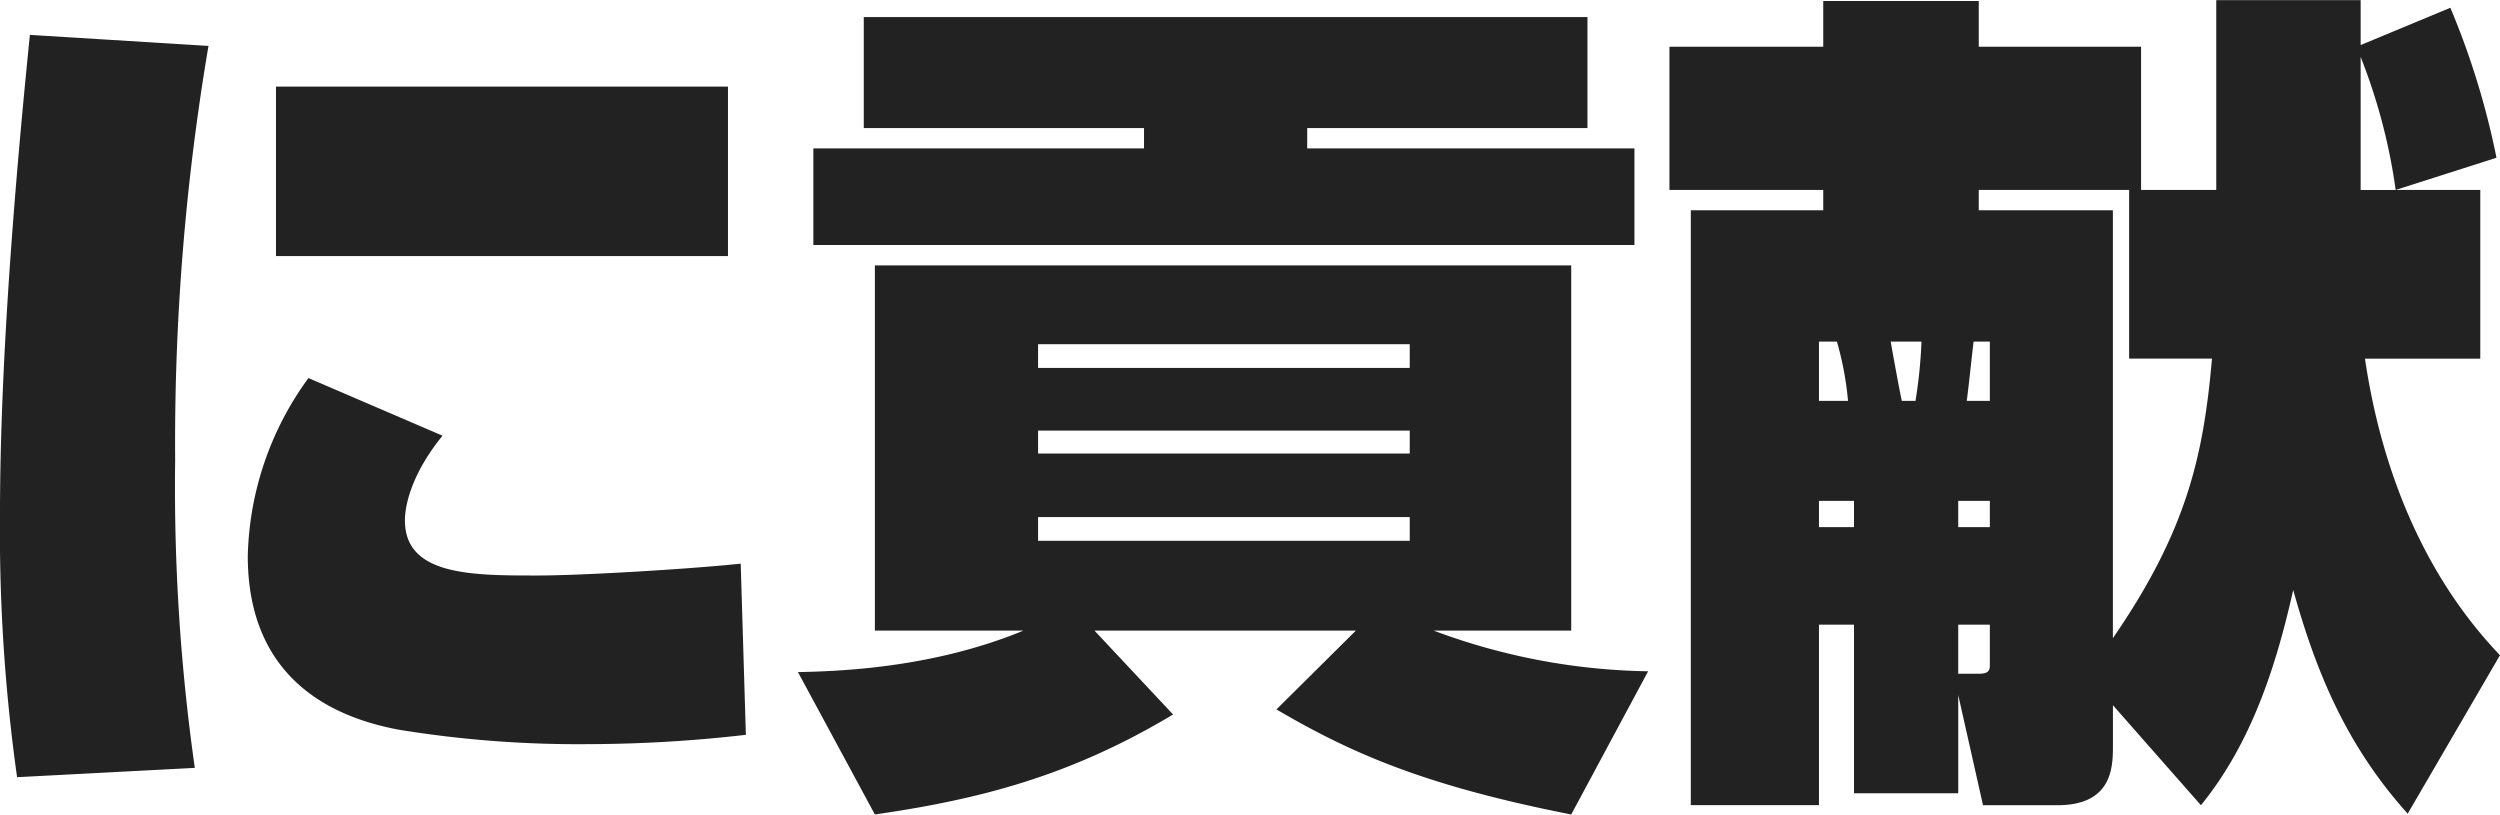 <svg xmlns="http://www.w3.org/2000/svg" width="193.437" height="63.031" viewBox="0 0 193.437 63.031">
  <defs>
    <style>
      .cls-1 {
        fill: #222;
        fill-rule: evenodd;
      }
    </style>
  </defs>
  <path id="koken.svg" class="cls-1" d="M808.408,340.793c-1.52,14.949-2.314,27.472-2.314,37.045a136.305,136.305,0,0,0,1.322,20.391l13.751-.721a154.424,154.424,0,0,1-1.52-23.8,183.563,183.563,0,0,1,2.578-32.061Zm19.04,4v13.113H862.42V344.793H827.448Zm2.512,22.554a24.216,24.216,0,0,0-4.694,13.769c0,7.671,4.3,12.064,11.7,13.441a86.177,86.177,0,0,0,14.808,1.114,107.683,107.683,0,0,0,12.032-.721l-0.4-13.244c-3.636.393-12.164,0.918-15.734,0.918-5.09,0-10.247,0-10.247-4.262,0-1.115.463-3.54,2.909-6.556Zm43.828,33.766c8.2-1.18,15.205-3.016,23.072-7.736l-6.082-6.492h20.229l-6.148,6.1c5.818,3.41,11.5,5.9,22.808,8.13l5.95-11.08a49.346,49.346,0,0,1-16.594-3.148h10.644V358.627H873.788v28.258h11.5c-7.14,2.951-14.478,3.148-17.453,3.213Zm41.384-29.7v1.771H886.415v-1.771h28.757Zm0-6.687v1.835H886.415v-1.835h28.757Zm0,13.375v1.836H886.415V378.1h28.757Zm-42.244-30.1h21.684v1.574H869.028v7.474h63.531v-7.474h-25.32v-1.574h21.684v-8.589H872.928v8.589Zm125.077,17.834V352.791H991.46l7.8-2.491a60.943,60.943,0,0,0-3.57-11.605l-6.941,2.885v-3.475H977.577v14.686h-5.818v-11.08H959.2V338.17H947.167v3.541h-11.9v11.08h11.9v1.574H936.92v46.027h9.916V386.427h2.711v13.047h8.065v-7.6l1.917,8.523h5.752c4.165,0,4.3-2.819,4.3-4.524v-3.213l6.809,7.737c3.9-4.786,5.818-10.753,7.14-16.653,1.653,5.9,3.9,11.8,8.859,17.309l7.14-12.261c-5.95-6.229-9.19-14.424-10.446-22.948h8.925Zm-20.759,0c-0.661,7.606-1.983,13.375-7.668,21.637V354.365H959.2v-1.574h11.635v13.048h6.412Zm-17.188,20.588v3.016c0,0.459,0,.787-0.859.787h-1.587v-3.8h2.446Zm0-9.573v2.033h-2.446v-2.033h2.446Zm-13.222,2.033v-2.033h2.711v2.033h-2.711Zm11.437-9.77c0.264-2.1.264-2.36,0.529-4.589h1.256v4.589h-1.785Zm-11.437,0v-4.589h1.388a24.172,24.172,0,0,1,.86,4.589h-2.248Zm6.413,0c-0.133-.524-0.86-4.523-0.86-4.589h2.38a38.121,38.121,0,0,1-.463,4.589h-1.057Zm35.5-16.326V342.5a44.537,44.537,0,0,1,2.71,10.293h-2.71Z" transform="translate(-806.094 -338.094)"/>
</svg>
